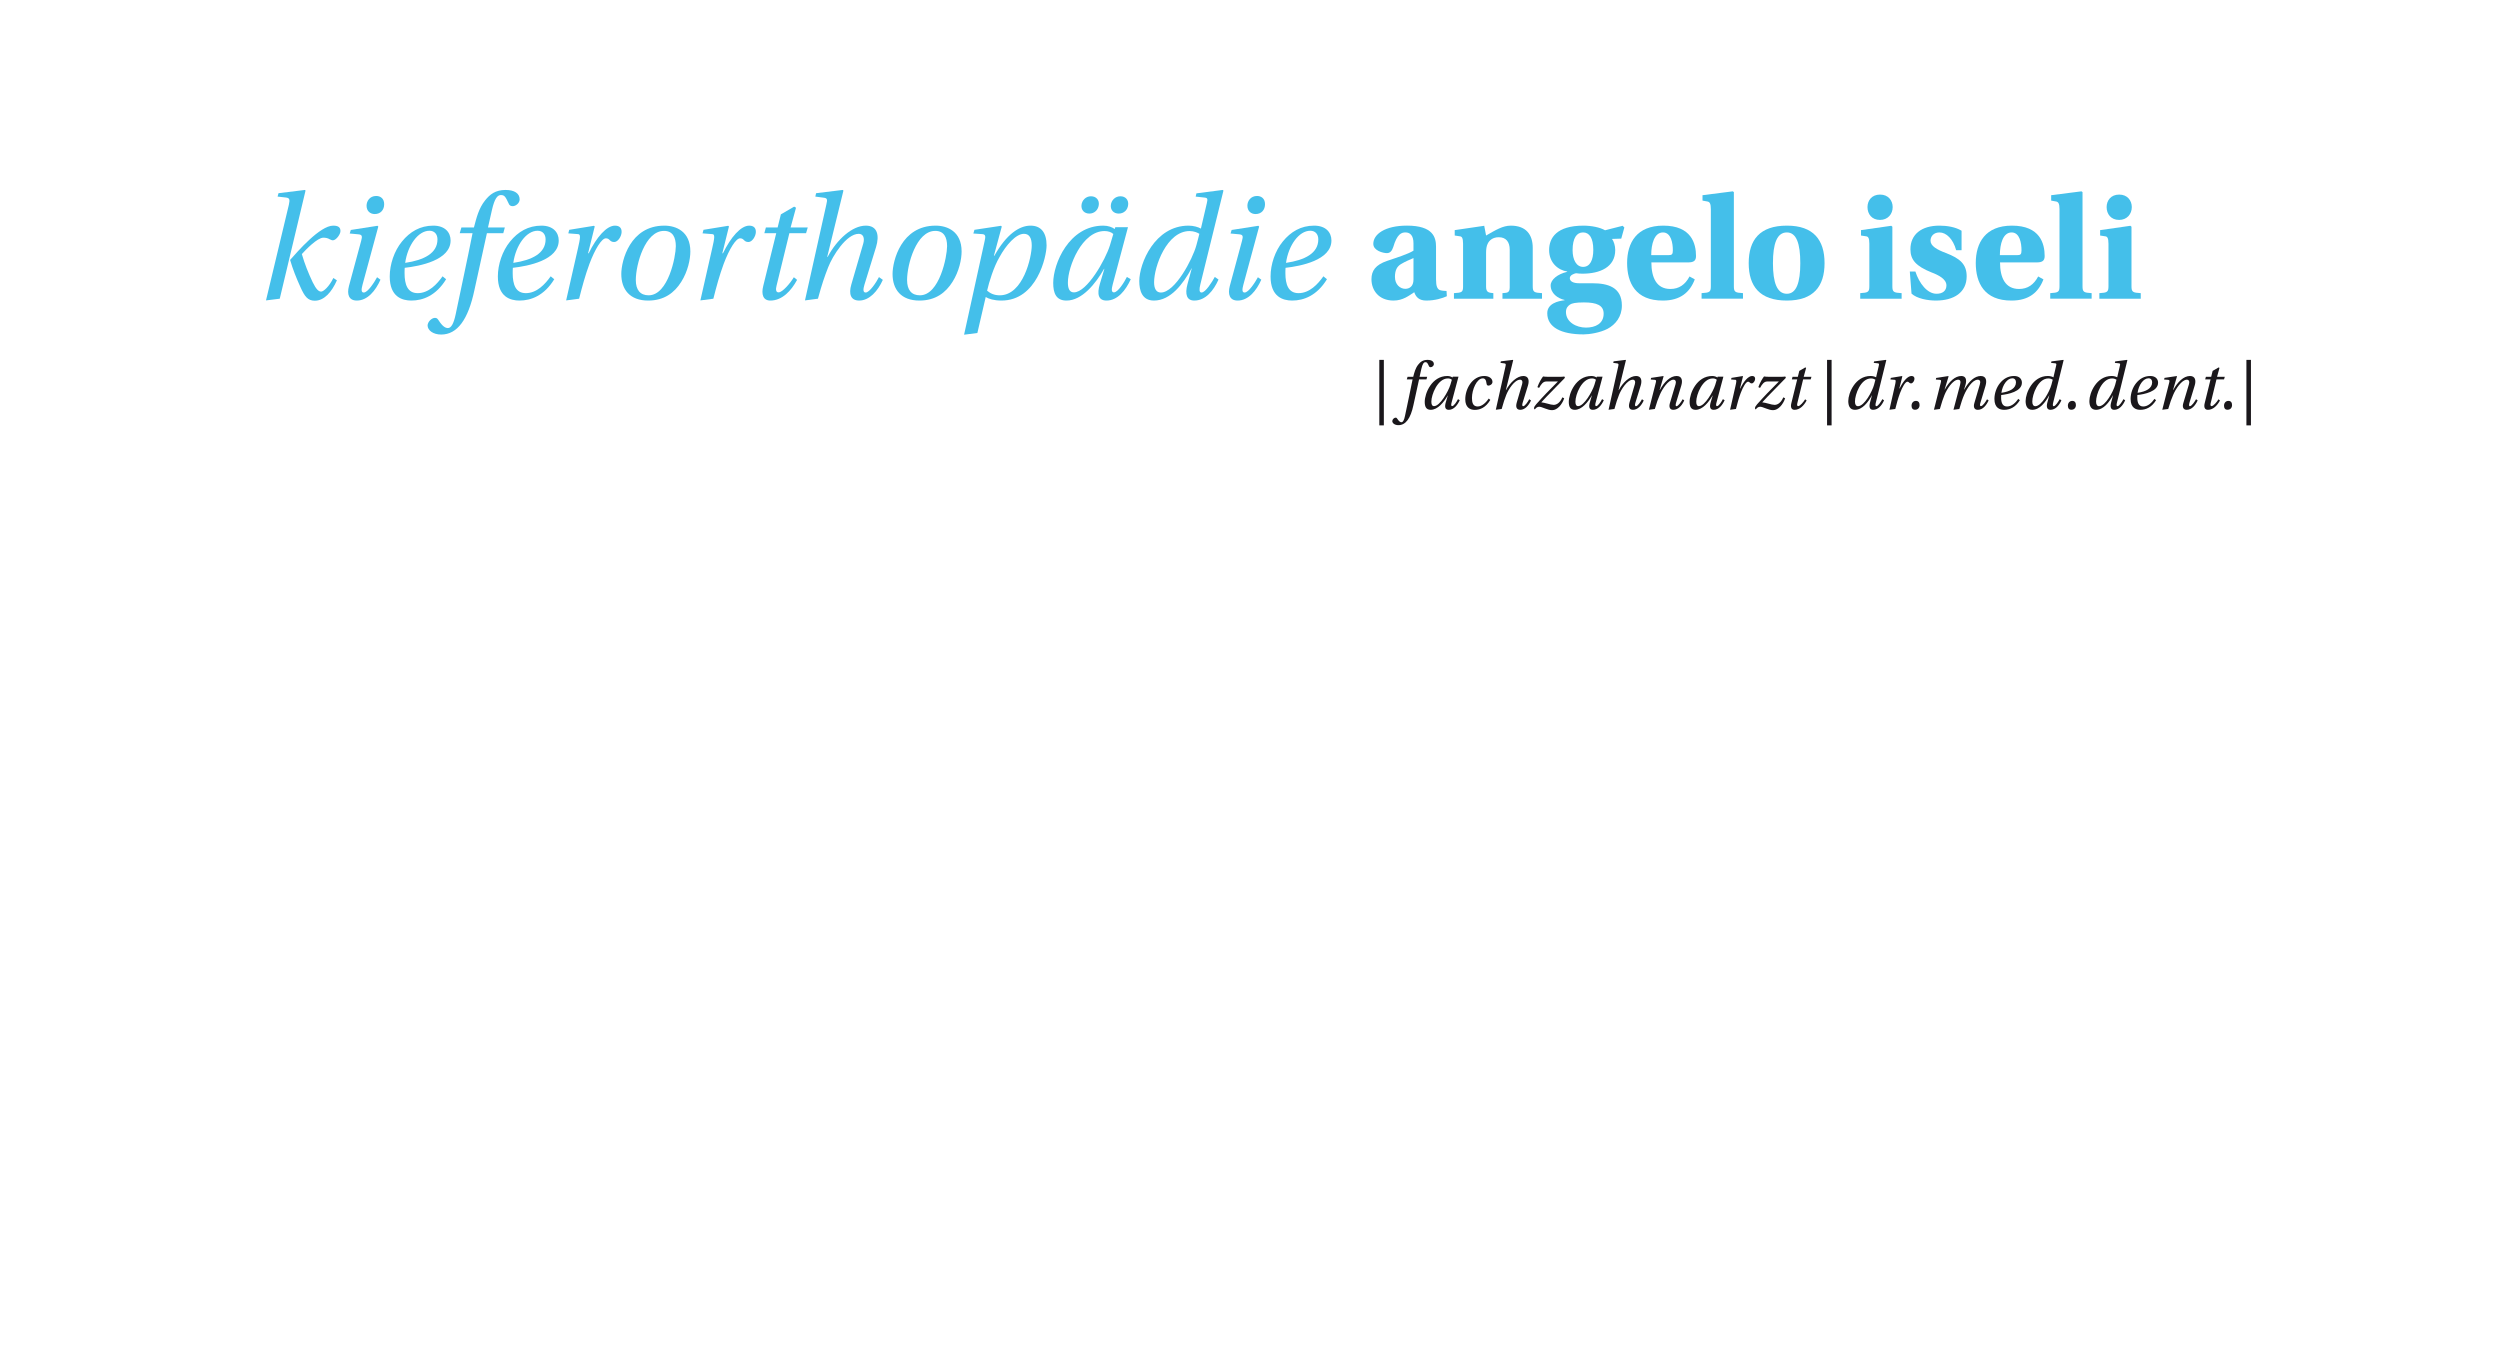 <?xml version="1.0" encoding="utf-8"?>
<!-- Generator: Adobe Illustrator 15.1.0, SVG Export Plug-In . SVG Version: 6.00 Build 0)  -->
<!DOCTYPE svg PUBLIC "-//W3C//DTD SVG 1.1//EN" "http://www.w3.org/Graphics/SVG/1.1/DTD/svg11.dtd">
<svg version="1.1" id="Logos" xmlns="http://www.w3.org/2000/svg" xmlns:xlink="http://www.w3.org/1999/xlink" x="0px" y="0px"
	 width="665px" height="363px" viewBox="0 0 665 363" enable-background="new 0 0 665 363" xml:space="preserve">
<g>
	<path fill="#44BFEA" d="M70.755,79.908l6.082-25.437c0.329-1.479,0.165-1.808-0.781-1.931l-2.219-0.247l0.247-0.903l7.026-0.863
		l0.165,0.164l-6.862,28.765L70.755,79.908z M89.617,74.566c-1.397,3.164-3.411,5.424-5.876,5.424c-1.89,0-2.712-1.15-3.821-3.616
		c-1.068-2.342-2.055-4.808-2.753-7.232c1.973-2.219,7.931-9.122,11.465-9.122c1.397,0,1.931,0.493,1.931,1.439
		c0,0.903-1.191,2.464-2.013,2.464c-0.288,0-0.493-0.123-0.781-0.246c-0.617-0.37-1.192-0.452-1.767-0.452
		c-1.562,0-4.602,3.123-5.712,4.355c0.74,2.589,1.726,5.055,2.876,7.479c0.945,1.931,1.603,2.506,2.26,2.506
		c0.616,0,2.137-1.313,3.246-3.615L89.617,74.566z"/>
	<path fill="#44BFEA" d="M101.205,74.401c-1.315,2.959-3.452,5.548-6.287,5.548c-2.137,0-2.671-1.644-2.096-3.862l3.246-11.999
		c0.37-1.315,0.247-1.685-0.822-1.768l-2.219-0.205l0.288-0.945l7.109-1.109l0.206,0.206l-4.191,15.45
		c-0.329,1.232-0.411,2.096,0.329,2.096c1.068,0,2.794-2.712,3.534-4.068L101.205,74.401z M100.095,52.13
		c1.068,0,2.096,0.657,2.096,2.178c0,1.562-0.986,2.63-2.507,2.63c-1.191,0-2.178-0.78-2.178-2.219c0-1.232,0.863-2.589,2.548-2.589
		H100.095z"/>
	<path fill="#44BFEA" d="M118.668,74.278c-2.671,4.355-6.164,5.671-9.246,5.671c-2.466,0-5.753-0.986-5.753-6.41
		c0-3.205,1.191-6.78,3.246-9.287c2.137-2.63,4.849-4.232,8.342-4.232c3.164,0,4.602,1.85,4.602,3.945
		c0,5.26-8.177,6.821-12.204,7.272c-0.041,0.288-0.041,1.233-0.041,1.438c0,3,0.781,5.301,3.493,5.301
		c2.917,0,5.137-2.383,6.616-4.479L118.668,74.278z M116.367,63.677c0-1.356-0.781-2.3-2.137-2.3c-3,0-5.794,3.861-6.452,8.546
		C112.792,69.183,116.367,67.375,116.367,63.677z"/>
	<path fill="#44BFEA" d="M122.283,62.033l0.452-1.521h3.328c0.699-2.671,1.315-5.136,2.959-7.191
		c1.273-1.603,2.753-2.794,5.465-2.794c2.383,0,3.74,0.945,3.74,2.507c0,0.986-1.027,1.808-1.849,1.808
		c-0.576,0-0.904-0.246-1.068-0.698c-0.863-1.85-1.11-2.26-2.096-2.26c-0.945,0-1.685,1.068-2.342,3.903l-1.068,4.726h4.479
		l-0.411,1.521h-4.356l-3.328,15.163c-1.644,7.766-4.52,11.793-8.835,11.793c-2.137,0-3.575-1.109-3.616-2.383
		c0-0.986,1.069-2.055,1.973-2.055c0.534,0,0.699,0.287,0.986,0.698c1.068,1.644,1.808,2.014,2.465,2.014
		c0.822,0,1.521-1.109,2.055-3.698c0.986-4.767,3.287-15.409,4.479-21.532H122.283z"/>
	<path fill="#44BFEA" d="M147.431,74.278c-2.671,4.355-6.164,5.671-9.246,5.671c-2.466,0-5.753-0.986-5.753-6.41
		c0-3.205,1.191-6.78,3.246-9.287c2.137-2.63,4.849-4.232,8.342-4.232c3.164,0,4.602,1.85,4.602,3.945
		c0,5.26-8.177,6.821-12.204,7.272c-0.041,0.288-0.041,1.233-0.041,1.438c0,3,0.781,5.301,3.493,5.301
		c2.917,0,5.137-2.383,6.616-4.479L147.431,74.278z M145.13,63.677c0-1.356-0.781-2.3-2.137-2.3c-3,0-5.794,3.861-6.452,8.546
		C141.555,69.183,145.13,67.375,145.13,63.677z"/>
	<path fill="#44BFEA" d="M150.594,79.908l3.123-13.766c0.658-2.836,0.781-3.822,0.083-3.863l-2.63-0.205l0.247-0.945l6.575-1.068
		l0.205,0.164l-1.767,7.15h0.164c2.096-4.314,4.767-7.355,6.986-7.355c1.232,0,1.808,0.657,1.767,1.726
		c-0.042,1.151-0.986,2.63-1.973,2.63c-1.274,0-1.109-0.986-2.219-0.986c-1.11,0-2.876,2.836-4.356,6.78
		c-1.109,3-1.972,6.165-2.753,9.287L150.594,79.908z"/>
	<path fill="#44BFEA" d="M176.729,60.02c3.082,0,6.904,1.521,6.904,6.862c0,2.096-0.658,5.301-2.425,8.095
		c-1.808,2.877-4.52,4.973-8.793,4.973c-4.89,0-7.15-2.959-7.15-7.067c0-3.534,2.342-12.862,11.423-12.862H176.729z M176.605,61.418
		c-5.013,0-7.479,8.916-7.479,13.066c0,2.671,1.192,4.067,3.411,4.067c5.219,0,7.232-10.313,7.232-13.067
		c0-2.342-0.822-4.066-3.123-4.066H176.605z"/>
	<path fill="#44BFEA" d="M186.303,79.908l3.123-13.766c0.658-2.836,0.781-3.822,0.083-3.863l-2.63-0.205l0.247-0.945l6.575-1.068
		l0.205,0.164l-1.767,7.15h0.164c2.096-4.314,4.767-7.355,6.986-7.355c1.232,0,1.808,0.657,1.767,1.726
		c-0.042,1.151-0.986,2.63-1.973,2.63c-1.274,0-1.109-0.986-2.219-0.986c-1.11,0-2.876,2.836-4.356,6.78
		c-1.109,3-1.972,6.165-2.753,9.287L186.303,79.908z"/>
	<path fill="#44BFEA" d="M209.972,62.033l-3.411,13.971c-0.247,0.945-0.206,1.768,0.534,1.768c1.068,0,3.164-2.507,4.068-4.027
		l0.863,0.698c-1.562,2.918-3.986,5.507-7.109,5.507c-1.932,0-2.466-1.644-1.89-3.903l3.452-14.013h-3.164l0.411-1.521h3.123
		l0.863-3.493l3.534-2.055l0.493,0.288l-1.438,5.26h4.562l-0.452,1.521H209.972z"/>
	<path fill="#44BFEA" d="M234.833,74.442c-1.315,2.959-3.575,5.507-6.287,5.507c-2.26,0-2.835-1.726-2.096-4.273l3.164-10.849
		c0.452-1.521,0-2.63-1.191-2.63c-3.288,0-6.944,5.835-8.136,8.917c-0.945,2.425-1.644,4.396-2.712,8.342l-3.452,0.452l5.67-25.437
		c0.37-1.52,0.247-1.767-0.74-1.89l-2.178-0.288l0.206-0.903l7.068-0.863l0.205,0.164L220.04,68.32h0.124
		c2.424-4.562,6.492-8.301,10.149-8.301c3.123,0,3.657,2.63,2.712,5.712l-3.082,9.985c-0.37,1.232-0.411,2.096,0.329,2.096
		c1.027,0,2.835-2.712,3.534-4.109L234.833,74.442z"/>
	<path fill="#44BFEA" d="M248.885,60.02c3.082,0,6.903,1.521,6.903,6.862c0,2.096-0.657,5.301-2.424,8.095
		c-1.808,2.877-4.52,4.973-8.793,4.973c-4.89,0-7.15-2.959-7.15-7.067c0-3.534,2.342-12.862,11.423-12.862H248.885z M248.762,61.418
		c-5.013,0-7.479,8.916-7.479,13.066c0,2.671,1.192,4.067,3.411,4.067c5.219,0,7.232-10.313,7.232-13.067
		c0-2.342-0.822-4.066-3.123-4.066H248.762z"/>
	<path fill="#44BFEA" d="M256.446,89.03l5.465-24.901c0.247-1.15,0.329-1.767-0.575-1.85l-2.424-0.164l0.288-0.986l7.068-1.068
		l0.205,0.206l-2.096,7.766h0.124c3.164-5.67,6.616-8.013,9.615-8.013c2.835,0,4.274,1.891,4.274,5.26c0,3-2.589,14.67-11.999,14.67
		c-2.014,0-3.411-0.452-4.191-0.945l-2.219,9.574L256.446,89.03z M272.349,62.197c-2.096,0-4.726,2.959-6.493,6.205
		c-1.521,2.589-2.753,6.574-3.287,8.917c0.863,0.739,1.89,1.232,3.369,1.232c6.246,0,8.506-10.231,8.506-13.231
		c0-2.014-0.658-3.123-2.055-3.123H272.349z"/>
	<path fill="#44BFEA" d="M300.044,60.431l-4.068,15.245c-0.329,1.232-0.37,2.096,0.329,2.096c1.068,0,2.753-2.712,3.452-4.109
		l1.027,0.616c-1.356,2.959-3.493,5.671-6.452,5.671c-2.137,0-2.589-1.644-1.767-4.438l1.191-3.985h-0.082
		c-2.219,3.903-5.835,8.424-9.985,8.424c-2.794,0-3.534-2.014-3.534-4.685c0-5.096,4.191-15.245,13.314-15.245
		c1.315,0,2.383,0.411,3.041,0.904l0.165-0.493H300.044z M293.798,61.459c-6,0-9.739,9.45-9.739,13.683
		c0,1.521,0.37,2.63,1.603,2.63c3.493,0,8.383-8.671,9.575-12.492c0.329-1.109,0.657-2.137,0.904-3.041
		C295.565,61.704,294.703,61.459,293.798,61.459z M290.224,52.212c1.356,0,2.219,0.986,2.054,2.302
		c-0.164,1.314-1.15,2.301-2.506,2.301s-2.219-0.945-2.096-2.26c0.123-1.315,1.191-2.343,2.506-2.343H290.224z M298.072,52.212
		c1.315,0,2.178,0.986,2.014,2.302c-0.123,1.314-1.109,2.301-2.506,2.301c-1.356,0-2.219-0.945-2.096-2.26
		c0.123-1.315,1.191-2.343,2.547-2.343H298.072z"/>
	<path fill="#44BFEA" d="M325.234,50.527l0.206,0.164l-6.164,25.025c-0.288,1.191-0.329,2.096,0.329,2.096
		c1.068,0,2.794-2.794,3.534-4.15l0.986,0.698c-1.315,2.959-3.452,5.589-6.452,5.589c-1.972,0-2.547-1.603-1.808-4.355
		c0.37-1.356,0.781-2.836,1.151-4.232h-0.041c-2.26,4.149-5.589,8.588-10.027,8.588c-3.164,0-3.903-2.671-3.903-5.178
		c0-4.685,4.109-14.752,13.108-14.752c1.315,0,2.548,0.37,3.288,0.781l1.562-6.698c0.288-1.233,0.247-1.479-0.699-1.562l-2.26-0.247
		l0.205-0.862L325.234,50.527z M306.989,75.101c0,1.685,0.575,2.712,1.808,2.712c3.739,0,8.424-8.794,9.451-12.615
		c0.288-1.109,0.534-1.932,0.781-3c-0.411-0.287-1.438-0.738-2.588-0.738c-6.082,0-9.451,9.45-9.451,13.601V75.101z"/>
	<path fill="#44BFEA" d="M335.506,74.401c-1.315,2.959-3.452,5.548-6.287,5.548c-2.137,0-2.671-1.644-2.096-3.862l3.246-11.999
		c0.37-1.315,0.247-1.685-0.822-1.768l-2.219-0.205l0.288-0.945l7.109-1.109l0.206,0.206l-4.191,15.45
		c-0.329,1.232-0.411,2.096,0.329,2.096c1.068,0,2.794-2.712,3.534-4.068L335.506,74.401z M334.397,52.13
		c1.068,0,2.096,0.657,2.096,2.178c0,1.562-0.986,2.63-2.507,2.63c-1.191,0-2.178-0.78-2.178-2.219c0-1.232,0.863-2.589,2.548-2.589
		H334.397z"/>
	<path fill="#44BFEA" d="M352.97,74.278c-2.671,4.355-6.164,5.671-9.246,5.671c-2.466,0-5.753-0.986-5.753-6.41
		c0-3.205,1.191-6.78,3.246-9.287c2.137-2.63,4.849-4.232,8.342-4.232c3.164,0,4.602,1.85,4.602,3.945
		c0,5.26-8.177,6.821-12.204,7.272c-0.041,0.288-0.041,1.233-0.041,1.438c0,3,0.781,5.301,3.493,5.301
		c2.917,0,5.137-2.383,6.616-4.479L352.97,74.278z M350.668,63.677c0-1.356-0.781-2.3-2.137-2.3c-3,0-5.794,3.861-6.452,8.546
		C347.093,69.183,350.668,67.375,350.668,63.677z"/>
</g>
<g>
	<path fill="#44BFEA" d="M381.985,74.319c0,1.891,0.37,2.548,0.986,2.836c0.452,0.164,1.315,0.246,1.808,0.246l0.082,1.397
		c-1.191,0.535-3.123,1.15-5.465,1.15c-1.89,0-2.753-0.904-3.205-2.219c-1.397,0.903-3,2.219-5.506,2.219
		c-3.945,0-5.876-2.753-5.876-5.671c0-2.26,1.068-3.821,4.191-4.89c2.424-0.822,5.588-1.809,6.985-2.712v-1.973
		c0-2.178-0.986-2.877-2.137-2.877c-1.027,0-2.219,0.37-3.246,3.904c-0.329,0.986-0.822,1.603-1.685,1.603
		c-1.027,0-3.616-0.657-3.616-2.466c0-2.548,3.082-4.849,8.958-4.849c6.985,0,7.725,3.164,7.725,5.589V74.319z M375.986,68.648
		c-0.945,0.411-2.178,0.904-3.328,1.604c-1.027,0.616-1.603,1.603-1.603,3.41c0,2.014,1.356,3.164,2.753,3.164
		c0.986,0,2.178-0.533,2.178-2.466V68.648z"/>
	<path fill="#44BFEA" d="M407.708,76.128c0,1.562,0.329,1.726,2.466,1.849v1.479h-10.52v-1.479c1.109-0.123,1.931,0.041,1.931-1.521
		V66.43c0-2.137-1.027-3.328-2.917-3.328c-1.562,0-2.548,0.821-2.959,1.767c-0.288,0.534-0.411,1.479-0.411,2.302v9.123
		c0,1.561,0.822,1.561,1.931,1.684v1.479h-10.479v-1.479c2.096-0.123,2.425-0.246,2.425-1.767V64.827
		c0-1.562-0.329-1.931-0.863-1.973l-1.356-0.205v-1.438l7.849-1.15l0.493,2.589c2.589-1.479,4.438-2.63,6.575-2.63
		c4.027,0,5.835,2.343,5.835,5.917V76.128z"/>
	<path fill="#44BFEA" d="M431.624,60.061l0.452,0.452l-0.822,2.959l-2.466,0.082c0.493,0.616,0.863,1.849,0.863,2.958
		c0,4.562-4.068,6.287-8.712,6.287c-0.452,0-1.232-0.041-1.726-0.123c-0.534,0.123-1.644,0.493-1.644,1.315
		c0,0.78,0.781,1.355,2.547,1.355h3.493c4.027,0,7.807,1.027,7.807,5.917c0,3-1.685,5.055-3.821,6.205
		c-1.973,1.027-4.808,1.479-6.369,1.479c-5.958,0-9.657-1.891-9.657-5.63c0-2.589,2.876-3.246,4.602-3.451v-0.082
		c-1.849-0.411-3.698-1.768-3.698-3.863c0-1.521,1.849-3.04,4.397-3.616v-0.082c-2.424-0.369-4.808-2.342-4.808-5.712
		c0-3.246,2.013-6.492,9.122-6.492c2.137,0,4.397,0.452,5.753,1.232L431.624,60.061z M421.885,87.141
		c2.507,0,4.685-1.068,4.685-3.698c0-2.22-1.808-3-5.26-3c-2.26,0-3.205,0.246-3.698,0.575c-0.534,0.37-1.068,0.904-1.068,1.973
		c0,2.712,2.794,4.15,5.301,4.15H421.885z M421.063,61.827c-1.644,0-2.753,1.479-2.753,4.726c0,2.589,1.027,4.438,2.794,4.438
		c1.849,0,2.712-1.809,2.712-4.521c0-3.205-1.068-4.644-2.712-4.644H421.063z"/>
	<path fill="#44BFEA" d="M439.267,69.8c0,4.026,1.356,7.067,5.054,7.067c2.301,0,3.945-1.15,5.095-3.328l1.397,0.78
		c-1.315,3.452-3.863,5.63-8.465,5.63c-7.314,0.041-9.534-4.767-9.534-9.985c0-5.383,2.548-9.944,9.616-9.944
		c7.52,0,8.711,4.808,8.711,8.095c0,1.274-0.657,1.686-2.137,1.686H439.267z M443.787,67.868c0.904,0,1.192-0.164,1.192-1.273
		c0-1.891-0.452-4.768-2.63-4.768c-2.301,0-3.123,3.082-3.123,6.041H443.787z"/>
	<path fill="#44BFEA" d="M455.087,55.664c0-1.562-0.329-1.932-0.863-2.055l-1.356-0.247v-1.438l8.054-1.027l0.288,0.205v25.025
		c0,1.562,0.329,1.726,2.424,1.849v1.479h-11.013v-1.479c2.137-0.123,2.466-0.287,2.466-1.849V55.664z"/>
	<path fill="#44BFEA" d="M475.345,60.02c7.027,0,9.985,3.78,9.985,9.985c0,6.164-2.958,9.944-10.026,9.944
		c-7.191,0-10.15-3.78-10.15-9.944c0-6.205,2.959-9.985,10.15-9.985H475.345z M471.605,70.046c0,5.096,1.068,8.096,3.698,8.096
		c2.548,0,3.575-3,3.575-8.137c0-5.219-1.027-8.178-3.575-8.178c-2.63,0-3.698,2.959-3.698,8.178V70.046z"/>
	<path fill="#44BFEA" d="M497.246,64.827c0-1.562-0.329-1.931-0.904-1.973l-1.315-0.205v-1.438l8.054-1.15l0.288,0.247v15.82
		c0,1.562,0.329,1.726,2.465,1.849v1.479h-11.013v-1.479c2.096-0.123,2.425-0.287,2.425-1.849V64.827z M500.123,51.76
		c2.137,0,3.328,1.562,3.328,3.329c0,1.849-1.274,3.41-3.37,3.41c-2.178,0-3.328-1.562-3.328-3.41c0-1.768,1.15-3.329,3.328-3.329
		H500.123z"/>
	<path fill="#44BFEA" d="M520.339,66.553c-0.822-2.999-2.63-4.726-4.438-4.726c-1.562,0-2.383,1.069-2.383,2.179
		c0,1.438,1.685,2.383,4.068,3.287c3.781,1.438,5.547,3,5.547,6.205c0,4.314-3.411,6.451-8.177,6.451
		c-2.137,0-5.013-0.493-6.492-1.85l-0.452-5.876h1.479c1.027,3.164,3.164,5.918,5.63,5.918c1.644,0,2.63-0.822,2.63-2.22
		c0-1.685-2.096-2.753-3.945-3.451c-4.191-1.685-5.63-3.37-5.63-6.164c0-3.944,2.918-6.287,7.726-6.287
		c2.013,0,4.273,0.37,5.876,1.357v5.176H520.339z"/>
	<path fill="#44BFEA" d="M532.008,69.8c0,4.026,1.356,7.067,5.054,7.067c2.301,0,3.945-1.15,5.095-3.328l1.397,0.78
		c-1.315,3.452-3.863,5.63-8.465,5.63c-7.314,0.041-9.534-4.767-9.534-9.985c0-5.383,2.548-9.944,9.616-9.944
		c7.52,0,8.711,4.808,8.711,8.095c0,1.274-0.658,1.686-2.137,1.686H532.008z M536.528,67.868c0.904,0,1.192-0.164,1.192-1.273
		c0-1.891-0.452-4.768-2.63-4.768c-2.301,0-3.123,3.082-3.123,6.041H536.528z"/>
	<path fill="#44BFEA" d="M547.829,55.664c0-1.562-0.329-1.932-0.863-2.055l-1.356-0.247v-1.438l8.054-1.027l0.288,0.205v25.025
		c0,1.562,0.329,1.726,2.424,1.849v1.479h-11.013v-1.479c2.137-0.123,2.466-0.287,2.466-1.849V55.664z"/>
	<path fill="#44BFEA" d="M560.854,64.827c0-1.562-0.329-1.931-0.904-1.973l-1.315-0.205v-1.438l8.054-1.15l0.288,0.247v15.82
		c0,1.562,0.329,1.726,2.465,1.849v1.479H558.43v-1.479c2.096-0.123,2.425-0.287,2.425-1.849V64.827z M563.731,51.76
		c2.137,0,3.328,1.562,3.328,3.329c0,1.849-1.274,3.41-3.37,3.41c-2.178,0-3.328-1.562-3.328-3.41c0-1.768,1.15-3.329,3.328-3.329
		H563.731z"/>
</g>
<g>
	<path fill="#1A171B" d="M366.897,95.728h1.206v17.423h-1.206V95.728z"/>
	<path fill="#1A171B" d="M374.208,100.923l0.204-0.687h1.503c0.315-1.206,0.594-2.318,1.336-3.247
		c0.575-0.724,1.243-1.262,2.468-1.262c1.076,0,1.688,0.427,1.688,1.132c0,0.445-0.464,0.816-0.835,0.816
		c-0.26,0-0.408-0.111-0.482-0.315c-0.39-0.835-0.501-1.021-0.946-1.021c-0.427,0-0.761,0.482-1.058,1.763l-0.482,2.134h2.022
		l-0.186,0.687h-1.967l-1.503,6.847c-0.742,3.507-2.041,5.325-3.989,5.325c-0.965,0-1.614-0.501-1.633-1.076
		c0-0.445,0.482-0.928,0.891-0.928c0.241,0,0.315,0.13,0.445,0.315c0.482,0.742,0.816,0.909,1.113,0.909
		c0.371,0,0.687-0.501,0.928-1.67c0.445-2.152,1.484-6.958,2.022-9.723H374.208z"/>
	<path fill="#1A171B" d="M387.958,100.199l-1.837,6.885c-0.148,0.556-0.167,0.945,0.148,0.945c0.482,0,1.243-1.225,1.559-1.855
		l0.464,0.278c-0.612,1.336-1.577,2.561-2.913,2.561c-0.965,0-1.169-0.742-0.798-2.004l0.538-1.8h-0.037
		c-1.002,1.763-2.635,3.804-4.509,3.804c-1.262,0-1.596-0.909-1.596-2.115c0-2.301,1.893-6.884,6.012-6.884
		c0.594,0,1.076,0.186,1.373,0.408l0.074-0.223H387.958z M385.138,100.663c-2.709,0-4.397,4.268-4.397,6.179
		c0,0.687,0.167,1.188,0.724,1.188c1.577,0,3.785-3.915,4.323-5.641c0.148-0.501,0.297-0.965,0.408-1.373
		C385.936,100.774,385.546,100.663,385.138,100.663z"/>
	<path fill="#1A171B" d="M396.42,106.378c-1.206,2.041-2.709,2.653-4.138,2.653c-1.299,0-2.523-0.705-2.523-2.82
		c0-2.857,1.93-6.197,5.047-6.197c1.336,0,2.189,0.687,2.189,1.577c0,0.594-0.631,0.983-1.076,0.983
		c-0.315,0-0.464-0.223-0.501-0.557c-0.111-1.021-0.445-1.373-1.002-1.373c-1.577,0-2.876,2.95-2.876,5.214
		c0,1.226,0.26,2.264,1.521,2.264c1.169,0,2.264-1.095,2.95-2.115L396.42,106.378z"/>
	<path fill="#1A171B" d="M407.239,106.526c-0.594,1.336-1.614,2.486-2.839,2.486c-1.021,0-1.28-0.779-0.946-1.929l1.429-4.899
		c0.204-0.687,0-1.188-0.538-1.188c-1.484,0-3.136,2.635-3.674,4.026c-0.427,1.095-0.742,1.985-1.225,3.767l-1.559,0.204
		l2.561-11.485c0.167-0.687,0.111-0.798-0.334-0.854l-0.983-0.13l0.093-0.408l3.191-0.39l0.093,0.074l-1.948,7.96h0.056
		c1.095-2.06,2.932-3.748,4.583-3.748c1.41,0,1.651,1.188,1.225,2.579l-1.392,4.509c-0.167,0.557-0.186,0.946,0.148,0.946
		c0.464,0,1.28-1.225,1.596-1.855L407.239,106.526z"/>
	<path fill="#1A171B" d="M412.195,100.236h2.078c0.52,0,1.54,0,1.837-0.093l0.167,0.353c-1.67,1.781-4.62,4.657-6.271,6.494
		l0.019,0.037c0.371,0.037,1.002,0.167,1.726,0.371c0.482,0.148,1.113,0.297,1.521,0.297c0.761,0,1.67-0.501,2.319-2.004l0.482,0.26
		c-0.538,1.614-1.818,3.154-3.191,3.154c-0.594,0-1.169-0.167-1.781-0.408c-0.946-0.371-1.354-0.501-1.67-0.501
		c-0.408,0-0.779,0.204-1.058,0.575c-0.037,0.037-0.074,0.111-0.13,0.111c-0.111,0-0.186-0.13-0.186-0.315
		c0-0.278,0.186-0.594,0.557-1.021c1.855-2.097,3.562-3.859,5.771-6.049v-0.019h-3.08c-0.835,0-1.354,0.705-1.911,1.707
		l-0.445-0.204c0.39-1.188,1.206-2.486,1.503-2.839C410.896,100.199,411.304,100.236,412.195,100.236z"/>
	<path fill="#1A171B" d="M426.279,100.199l-1.837,6.885c-0.148,0.556-0.167,0.945,0.148,0.945c0.482,0,1.243-1.225,1.559-1.855
		l0.464,0.278c-0.612,1.336-1.577,2.561-2.913,2.561c-0.965,0-1.169-0.742-0.798-2.004l0.538-1.8h-0.037
		c-1.002,1.763-2.635,3.804-4.509,3.804c-1.262,0-1.596-0.909-1.596-2.115c0-2.301,1.893-6.884,6.012-6.884
		c0.594,0,1.076,0.186,1.373,0.408l0.074-0.223H426.279z M423.459,100.663c-2.709,0-4.397,4.268-4.397,6.179
		c0,0.687,0.167,1.188,0.724,1.188c1.577,0,3.785-3.915,4.323-5.641c0.148-0.501,0.297-0.965,0.408-1.373
		C424.257,100.774,423.867,100.663,423.459,100.663z"/>
	<path fill="#1A171B" d="M437.228,106.526c-0.594,1.336-1.614,2.486-2.839,2.486c-1.021,0-1.28-0.779-0.946-1.929l1.429-4.899
		c0.204-0.687,0-1.188-0.538-1.188c-1.484,0-3.136,2.635-3.674,4.026c-0.427,1.095-0.742,1.985-1.225,3.767l-1.559,0.204
		l2.561-11.485c0.167-0.687,0.111-0.798-0.334-0.854l-0.983-0.13l0.093-0.408l3.191-0.39l0.093,0.074l-1.948,7.96h0.056
		c1.095-2.06,2.932-3.748,4.583-3.748c1.41,0,1.651,1.188,1.225,2.579l-1.392,4.509c-0.167,0.557-0.186,0.946,0.148,0.946
		c0.464,0,1.28-1.225,1.596-1.855L437.228,106.526z"/>
	<path fill="#1A171B" d="M438.603,108.994l1.818-7.125c0.148-0.557,0.167-0.798-0.26-0.835l-1.076-0.074l0.111-0.445l3.229-0.482
		l0.093,0.074l-1.058,3.637h0.056c1.132-2.097,2.746-3.729,4.453-3.729c1.429,0,1.67,1.206,1.243,2.579l-1.373,4.509
		c-0.148,0.538-0.204,0.946,0.111,0.946c0.464,0,1.299-1.225,1.633-1.855l0.427,0.315c-0.594,1.336-1.596,2.505-2.913,2.505
		c-0.946,0-1.206-0.779-0.909-1.763l1.503-5.028c0.204-0.668,0.056-1.225-0.557-1.225c-1.373,0-3.024,2.561-3.637,4.046
		c-0.464,1.075-0.798,1.966-1.317,3.747L438.603,108.994z"/>
	<path fill="#1A171B" d="M458.42,100.199l-1.837,6.885c-0.148,0.556-0.167,0.945,0.148,0.945c0.482,0,1.243-1.225,1.559-1.855
		l0.464,0.278c-0.612,1.336-1.577,2.561-2.913,2.561c-0.965,0-1.169-0.742-0.798-2.004l0.538-1.8h-0.037
		c-1.002,1.763-2.635,3.804-4.509,3.804c-1.262,0-1.596-0.909-1.596-2.115c0-2.301,1.893-6.884,6.012-6.884
		c0.594,0,1.076,0.186,1.373,0.408l0.074-0.223H458.42z M455.6,100.663c-2.709,0-4.397,4.268-4.397,6.179
		c0,0.687,0.167,1.188,0.724,1.188c1.577,0,3.785-3.915,4.323-5.641c0.148-0.501,0.297-0.965,0.408-1.373
		C456.398,100.774,456.008,100.663,455.6,100.663z"/>
	<path fill="#1A171B" d="M460.204,108.994l1.41-6.216c0.297-1.28,0.353-1.726,0.037-1.744l-1.188-0.093l0.111-0.427l2.969-0.482
		l0.093,0.074l-0.798,3.229h0.074c0.946-1.949,2.152-3.322,3.154-3.322c0.557,0,0.816,0.297,0.798,0.779
		c-0.019,0.52-0.445,1.188-0.891,1.188c-0.575,0-0.501-0.445-1.002-0.445s-1.299,1.28-1.967,3.062
		c-0.501,1.354-0.891,2.783-1.243,4.193L460.204,108.994z"/>
	<path fill="#1A171B" d="M470.966,100.236h2.078c0.52,0,1.54,0,1.837-0.093l0.167,0.353c-1.67,1.781-4.62,4.657-6.271,6.494
		l0.019,0.037c0.371,0.037,1.002,0.167,1.726,0.371c0.482,0.148,1.113,0.297,1.521,0.297c0.761,0,1.67-0.501,2.319-2.004l0.482,0.26
		c-0.538,1.614-1.818,3.154-3.191,3.154c-0.594,0-1.169-0.167-1.781-0.408c-0.946-0.371-1.354-0.501-1.67-0.501
		c-0.408,0-0.779,0.204-1.058,0.575c-0.037,0.037-0.074,0.111-0.13,0.111c-0.111,0-0.186-0.13-0.186-0.315
		c0-0.278,0.186-0.594,0.557-1.021c1.855-2.097,3.562-3.859,5.771-6.049v-0.019h-3.08c-0.835,0-1.354,0.705-1.911,1.707
		l-0.445-0.204c0.39-1.188,1.206-2.486,1.503-2.839C469.667,100.199,470.076,100.236,470.966,100.236z"/>
	<path fill="#1A171B" d="M479.632,100.923l-1.54,6.309c-0.111,0.427-0.093,0.798,0.241,0.798c0.482,0,1.429-1.132,1.837-1.818
		l0.39,0.315c-0.705,1.317-1.8,2.486-3.21,2.486c-0.872,0-1.113-0.742-0.854-1.763l1.559-6.327h-1.429l0.186-0.687h1.41l0.39-1.577
		l1.596-0.928l0.223,0.13l-0.649,2.375h2.06l-0.204,0.687H479.632z"/>
	<path fill="#1A171B" d="M485.998,95.728h1.206v17.423h-1.206V95.728z"/>
	<path fill="#1A171B" d="M501.659,95.728l0.093,0.074l-2.783,11.3c-0.13,0.538-0.148,0.946,0.148,0.946
		c0.482,0,1.262-1.262,1.596-1.874l0.445,0.315c-0.594,1.336-1.559,2.523-2.913,2.523c-0.891,0-1.15-0.724-0.816-1.967
		c0.167-0.612,0.353-1.28,0.52-1.911h-0.019c-1.021,1.874-2.523,3.878-4.527,3.878c-1.429,0-1.763-1.206-1.763-2.338
		c0-2.115,1.855-6.661,5.919-6.661c0.594,0,1.15,0.167,1.484,0.353l0.705-3.024c0.13-0.557,0.111-0.668-0.315-0.705l-1.021-0.111
		l0.093-0.39L501.659,95.728z M493.42,106.823c0,0.761,0.26,1.225,0.816,1.225c1.688,0,3.804-3.971,4.268-5.696
		c0.13-0.501,0.241-0.872,0.353-1.354c-0.186-0.13-0.649-0.334-1.169-0.334c-2.746,0-4.268,4.268-4.268,6.142V106.823z"/>
	<path fill="#1A171B" d="M502.588,108.994l1.41-6.216c0.297-1.28,0.353-1.726,0.037-1.744l-1.188-0.093l0.111-0.427l2.969-0.482
		l0.093,0.074l-0.798,3.229h0.074c0.946-1.949,2.152-3.322,3.154-3.322c0.557,0,0.816,0.297,0.798,0.779
		c-0.019,0.52-0.445,1.188-0.891,1.188c-0.575,0-0.501-0.445-1.002-0.445s-1.299,1.28-1.967,3.062
		c-0.501,1.354-0.891,2.783-1.243,4.193L502.588,108.994z"/>
	<path fill="#1A171B" d="M509.398,108.994c-0.668,0-0.928-0.445-0.928-1.076c0-0.705,0.445-1.28,1.169-1.28
		c0.687,0,0.965,0.464,0.965,1.114c0,0.704-0.445,1.242-1.188,1.242H509.398z"/>
	<path fill="#1A171B" d="M515.021,100.533l3.21-0.501l0.093,0.093l-1.058,3.47h0.056c1.188-2.171,2.765-3.581,4.379-3.581
		c1.225,0,1.577,0.983,1.039,2.635l-0.297,0.965h0.056c1.243-2.245,2.802-3.6,4.379-3.6c1.447,0,1.67,1.206,1.28,2.579l-1.354,4.509
		c-0.167,0.538-0.223,0.928,0.13,0.928c0.482,0,1.28-1.206,1.614-1.818l0.427,0.297c-0.612,1.336-1.559,2.505-2.876,2.505
		c-0.891,0-1.243-0.668-0.928-1.763l1.484-5.047c0.223-0.761,0-1.206-0.575-1.206c-1.429,0-2.932,2.468-3.581,3.952
		c-0.464,1.039-0.798,2.078-1.317,3.841l-1.559,0.204c0.557-2.078,1.206-4.49,1.744-6.587c0.297-1.039,0.019-1.41-0.501-1.41
		c-1.41,0-3.043,2.579-3.637,4.082c-0.371,0.928-0.724,1.93-1.225,3.711l-1.577,0.204l1.8-7.125
		c0.148-0.557,0.186-0.798-0.241-0.835l-1.058-0.074L515.021,100.533z"/>
	<path fill="#1A171B" d="M537.289,106.452c-1.206,1.967-2.783,2.561-4.175,2.561c-1.113,0-2.598-0.445-2.598-2.895
		c0-1.447,0.538-3.062,1.466-4.193c0.965-1.188,2.189-1.911,3.767-1.911c1.429,0,2.078,0.835,2.078,1.781
		c0,2.375-3.692,3.08-5.511,3.284c-0.019,0.13-0.019,0.557-0.019,0.649c0,1.355,0.353,2.394,1.577,2.394
		c1.317,0,2.319-1.076,2.987-2.022L537.289,106.452z M536.25,101.665c0-0.612-0.353-1.038-0.965-1.038
		c-1.354,0-2.616,1.743-2.913,3.858C534.636,104.151,536.25,103.336,536.25,101.665z"/>
	<path fill="#1A171B" d="M548.832,95.728l0.093,0.074l-2.783,11.3c-0.13,0.538-0.148,0.946,0.148,0.946
		c0.482,0,1.262-1.262,1.596-1.874l0.445,0.315c-0.594,1.336-1.559,2.523-2.913,2.523c-0.891,0-1.15-0.724-0.816-1.967
		c0.167-0.612,0.353-1.28,0.52-1.911h-0.019c-1.021,1.874-2.523,3.878-4.527,3.878c-1.429,0-1.763-1.206-1.763-2.338
		c0-2.115,1.855-6.661,5.919-6.661c0.594,0,1.15,0.167,1.484,0.353l0.705-3.024c0.13-0.557,0.111-0.668-0.315-0.705l-1.021-0.111
		l0.093-0.39L548.832,95.728z M540.593,106.823c0,0.761,0.26,1.225,0.816,1.225c1.688,0,3.804-3.971,4.268-5.696
		c0.13-0.501,0.241-0.872,0.353-1.354c-0.186-0.13-0.649-0.334-1.169-0.334c-2.746,0-4.268,4.268-4.268,6.142V106.823z"/>
	<path fill="#1A171B" d="M550.985,108.994c-0.668,0-0.928-0.445-0.928-1.076c0-0.705,0.445-1.28,1.169-1.28
		c0.687,0,0.965,0.464,0.965,1.114c0,0.704-0.445,1.242-1.188,1.242H550.985z"/>
	<path fill="#1A171B" d="M565.792,95.728l0.093,0.074l-2.783,11.3c-0.13,0.538-0.148,0.946,0.148,0.946
		c0.482,0,1.262-1.262,1.596-1.874l0.445,0.315c-0.594,1.336-1.559,2.523-2.913,2.523c-0.891,0-1.15-0.724-0.816-1.967
		c0.167-0.612,0.353-1.28,0.52-1.911h-0.019c-1.021,1.874-2.523,3.878-4.527,3.878c-1.429,0-1.763-1.206-1.763-2.338
		c0-2.115,1.855-6.661,5.919-6.661c0.594,0,1.15,0.167,1.484,0.353l0.705-3.024c0.13-0.557,0.111-0.668-0.315-0.705l-1.021-0.111
		l0.093-0.39L565.792,95.728z M557.554,106.823c0,0.761,0.26,1.225,0.816,1.225c1.688,0,3.804-3.971,4.268-5.696
		c0.13-0.501,0.241-0.872,0.353-1.354c-0.186-0.13-0.649-0.334-1.169-0.334c-2.746,0-4.268,4.268-4.268,6.142V106.823z"/>
	<path fill="#1A171B" d="M573.513,106.452c-1.206,1.967-2.783,2.561-4.175,2.561c-1.113,0-2.598-0.445-2.598-2.895
		c0-1.447,0.538-3.062,1.466-4.193c0.965-1.188,2.189-1.911,3.767-1.911c1.429,0,2.078,0.835,2.078,1.781
		c0,2.375-3.692,3.08-5.511,3.284c-0.019,0.13-0.019,0.557-0.019,0.649c0,1.355,0.353,2.394,1.577,2.394
		c1.317,0,2.319-1.076,2.987-2.022L573.513,106.452z M572.474,101.665c0-0.612-0.353-1.038-0.965-1.038
		c-1.354,0-2.616,1.743-2.913,3.858C570.86,104.151,572.474,103.336,572.474,101.665z"/>
	<path fill="#1A171B" d="M575.166,108.994l1.818-7.125c0.148-0.557,0.167-0.798-0.26-0.835l-1.076-0.074l0.111-0.445l3.229-0.482
		l0.093,0.074l-1.058,3.637h0.056c1.132-2.097,2.746-3.729,4.453-3.729c1.429,0,1.67,1.206,1.243,2.579l-1.373,4.509
		c-0.148,0.538-0.204,0.946,0.111,0.946c0.464,0,1.299-1.225,1.633-1.855l0.427,0.315c-0.594,1.336-1.596,2.505-2.913,2.505
		c-0.946,0-1.206-0.779-0.909-1.763l1.503-5.028c0.204-0.668,0.056-1.225-0.557-1.225c-1.373,0-3.024,2.561-3.637,4.046
		c-0.464,1.075-0.798,1.966-1.317,3.747L575.166,108.994z"/>
	<path fill="#1A171B" d="M589.584,100.923l-1.54,6.309c-0.111,0.427-0.093,0.798,0.241,0.798c0.482,0,1.429-1.132,1.837-1.818
		l0.39,0.315c-0.705,1.317-1.8,2.486-3.21,2.486c-0.872,0-1.113-0.742-0.854-1.763l1.559-6.327h-1.429l0.186-0.687h1.41l0.39-1.577
		l1.596-0.928l0.223,0.13l-0.649,2.375h2.06l-0.204,0.687H589.584z"/>
	<path fill="#1A171B" d="M592.517,108.994c-0.668,0-0.928-0.445-0.928-1.076c0-0.705,0.445-1.28,1.169-1.28
		c0.687,0,0.965,0.464,0.965,1.114c0,0.704-0.445,1.242-1.188,1.242H592.517z"/>
	<path fill="#1A171B" d="M597.545,95.728h1.206v17.423h-1.206V95.728z"/>
</g>
</svg>
